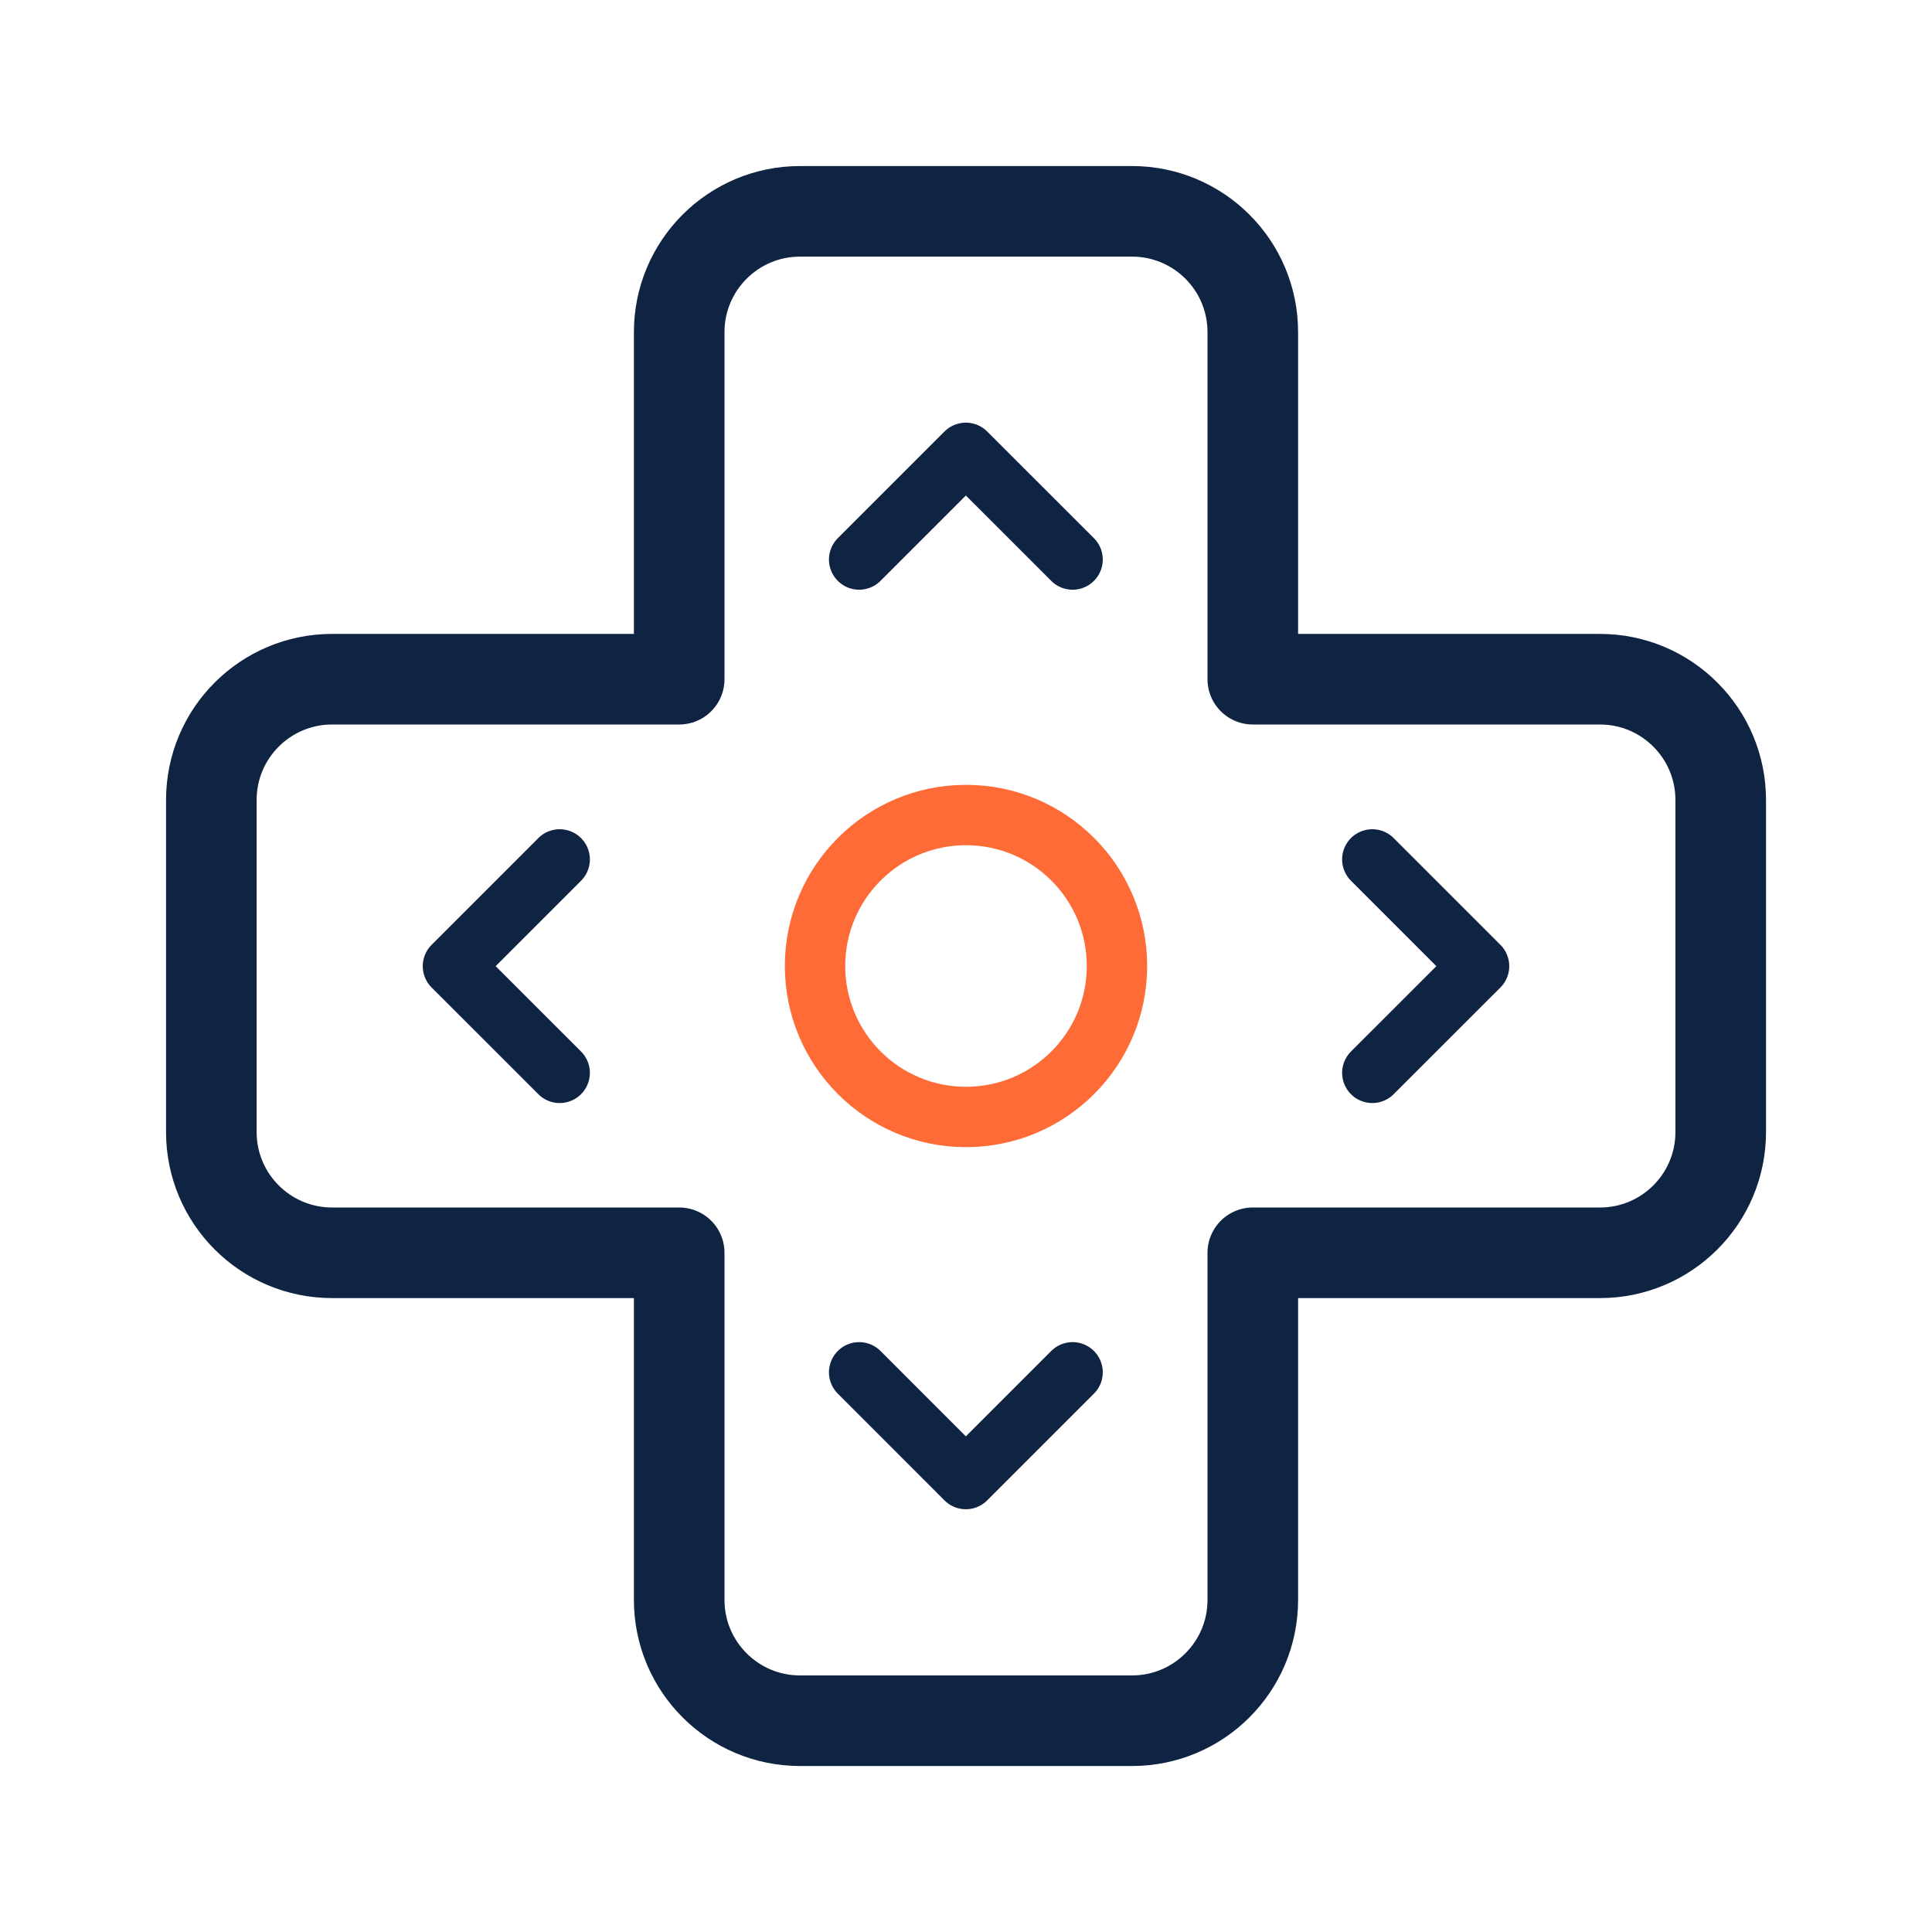 <svg width="36" height="36" viewBox="0 0 36 36" fill="none" xmlns="http://www.w3.org/2000/svg">
    <path
        d="M12.656 12.656V6.188C12.656 4.945 13.664 3.938 14.906 3.938H21.094C22.337 3.938 23.344 4.945 23.344 6.188V12.656H29.813C31.055 12.656 32.063 13.664 32.063 14.906V21.094C32.063 22.337 31.055 23.344 29.813 23.344H23.344V29.813C23.344 31.055 22.337 32.063 21.094 32.063H14.906C13.664 32.063 12.656 31.055 12.656 29.813V23.344H6.188C4.945 23.344 3.938 22.337 3.938 21.094V14.906C3.938 13.664 4.945 12.656 6.188 12.656H12.656Z"
        stroke="#0F2342" stroke-width="1.688" stroke-linejoin="round" />
    <circle cx="18" cy="18" r="2.813" stroke="#FF6B37" stroke-width="1.125" />
    <path d="M16.009 10.426L17.997 8.438L19.986 10.426" stroke="#0F2342" stroke-width="1.125"
        stroke-linecap="round" stroke-linejoin="round" />
    <path d="M16.009 25.571L17.997 27.56L19.986 25.571" stroke="#0F2342" stroke-width="1.125"
        stroke-linecap="round" stroke-linejoin="round" />
    <path d="M10.429 19.991L8.44 18.003L10.429 16.014" stroke="#0F2342" stroke-width="1.125"
        stroke-linecap="round" stroke-linejoin="round" />
    <path d="M25.571 19.991L27.56 18.003L25.571 16.014" stroke="#0F2342" stroke-width="1.125"
        stroke-linecap="round" stroke-linejoin="round" />
</svg>
